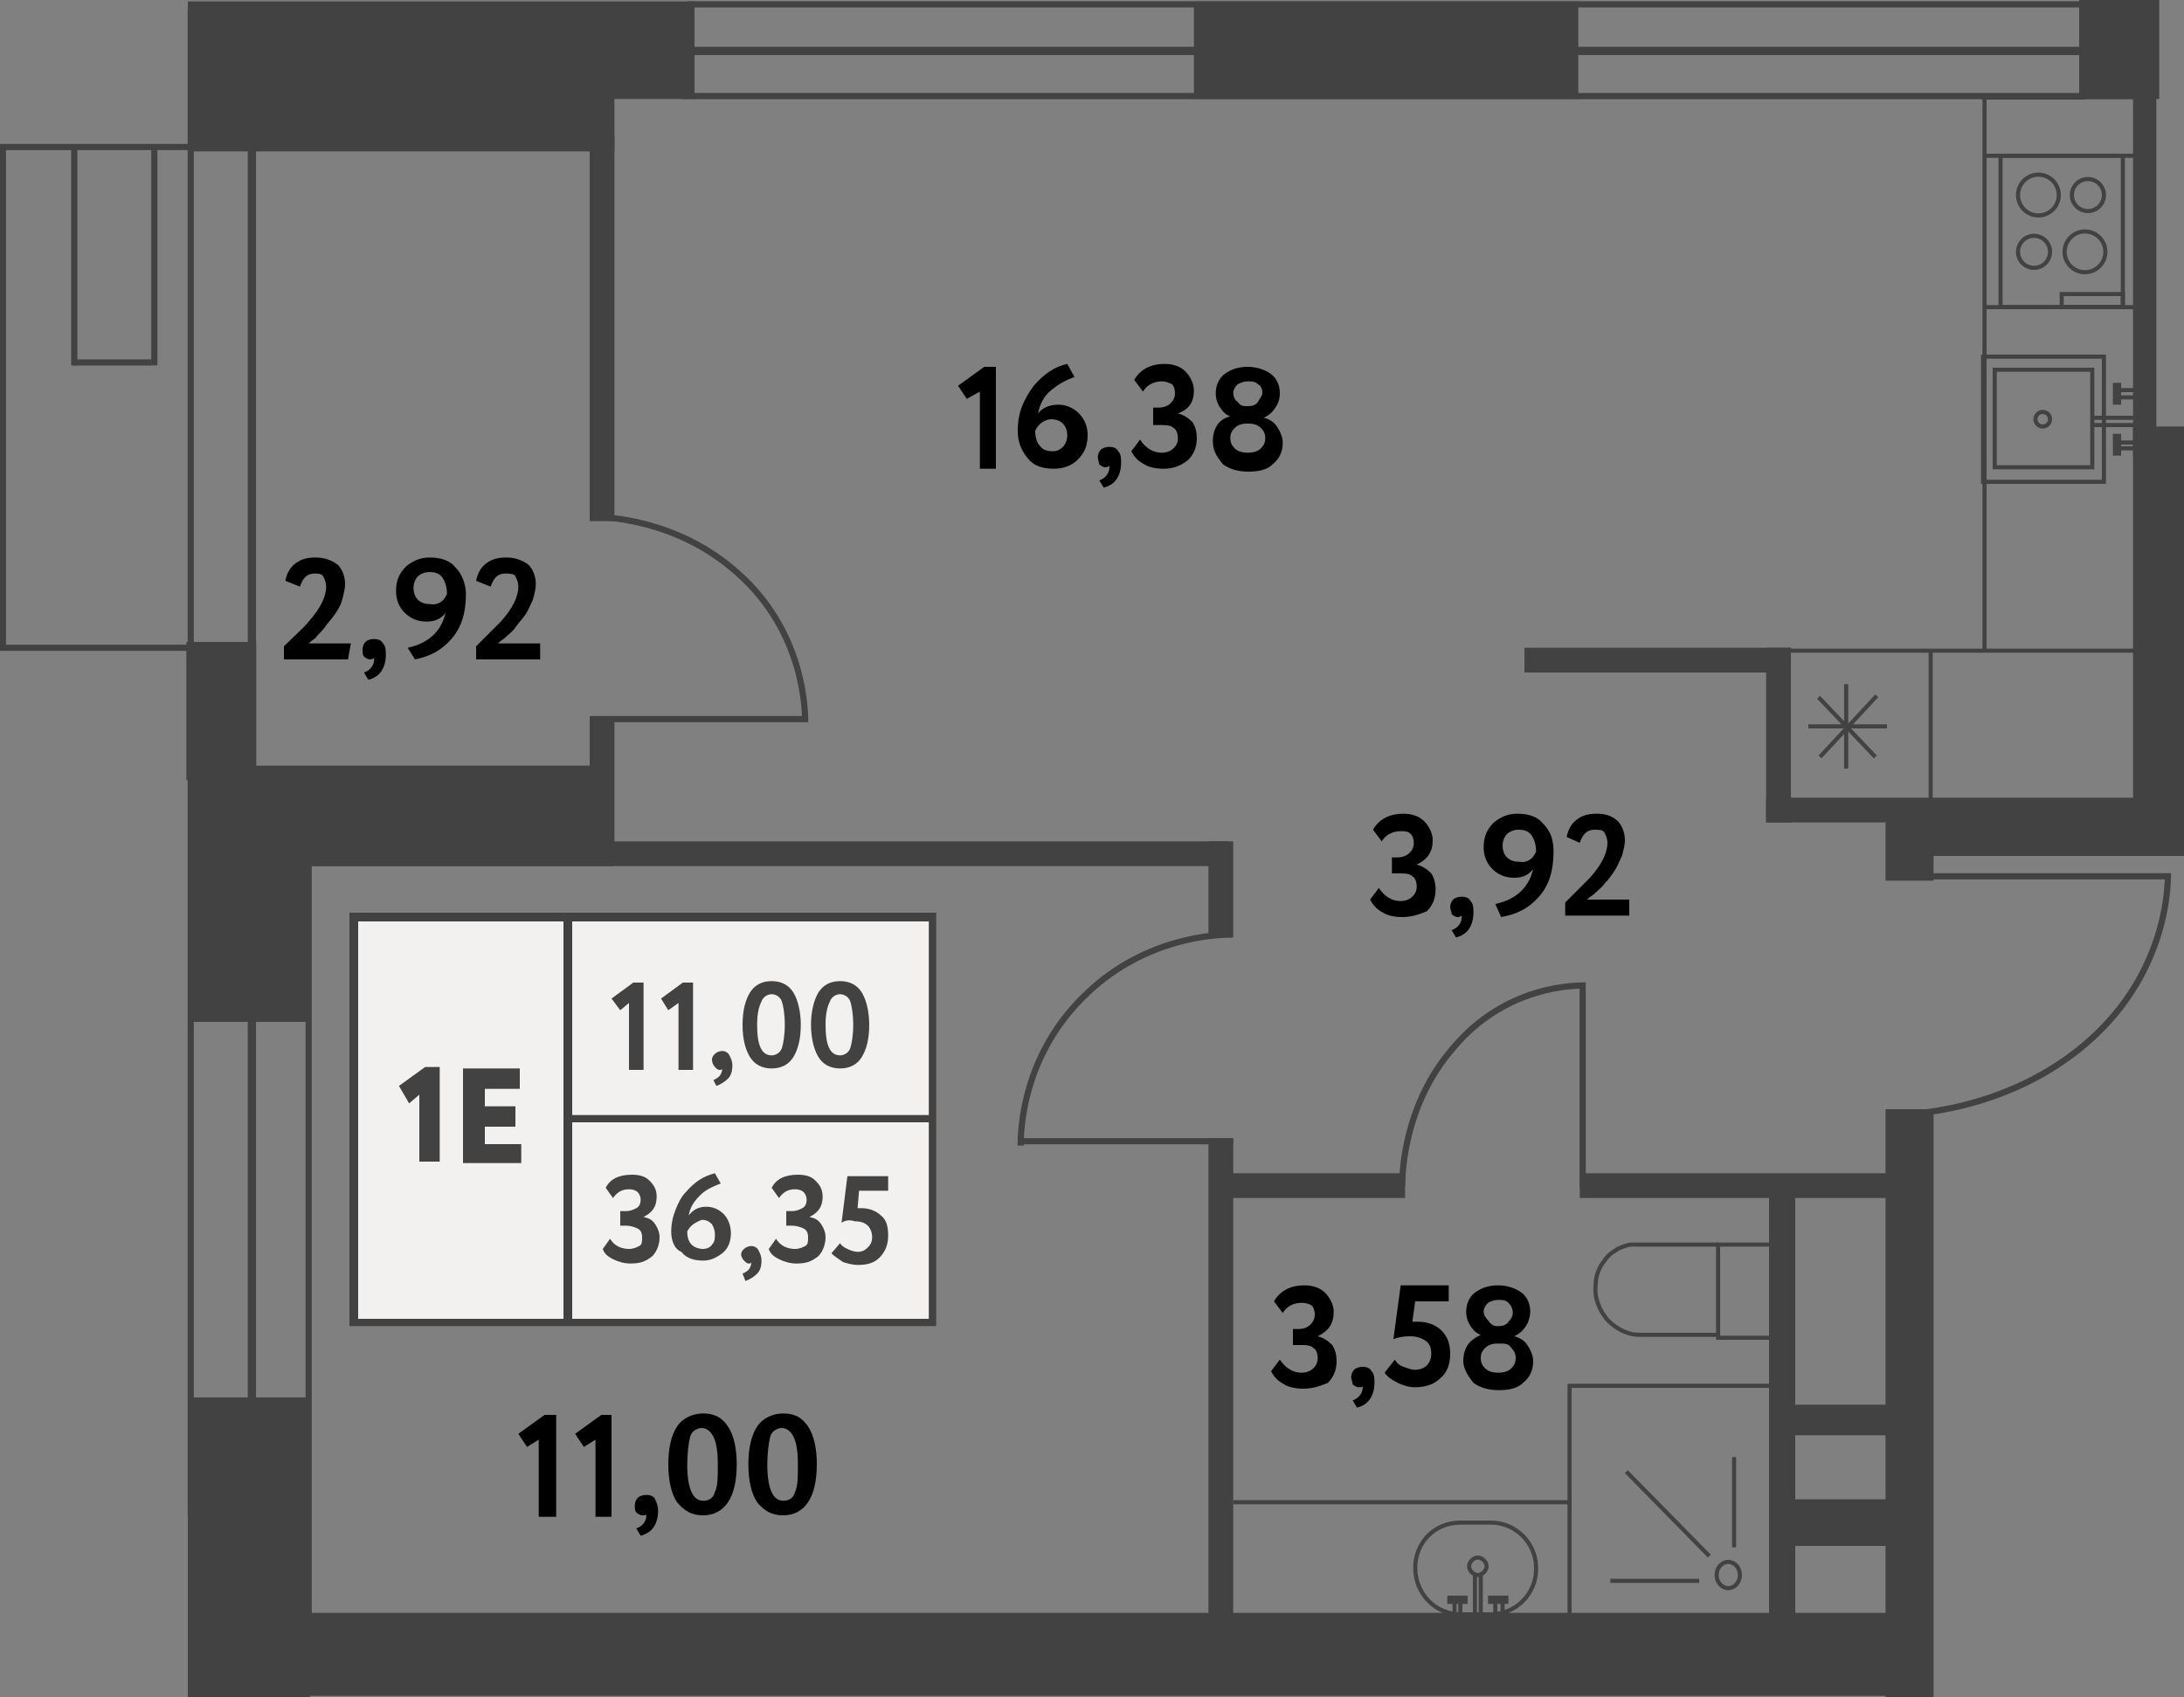 <?xml version="1.0" encoding="utf-8"?>
<!-- Generator: Adobe Illustrator 28.2.0, SVG Export Plug-In . SVG Version: 6.00 Build 0)  --><svg version="1.1" id="Layer_1" xmlns="http://www.w3.org/2000/svg" xmlns:xlink="http://www.w3.org/1999/xlink" x="0px" y="0px"
	 viewBox="0 0 150 116.6" enable-background="new 0 0 150 116.6" xml:space="preserve">
<rect x="0" y="0" width="150" height="116.6" fill="#808080" stroke="none"/>
<g id="Other">
	<rect x="19.2" y="111.4" fill="#424242" width="110.5" height="3.7"/>
	<rect x="129.5" y="76.2" fill="#424242" width="3.3" height="40.4"/>
	<rect x="121.5" y="82" fill="#424242" width="1.8" height="30"/>
	<rect x="121.7" y="96.5" fill="#424242" width="8.6" height="2.1"/>
	<rect x="122.3" y="103" fill="#424242" width="7.9" height="3.2"/>
	<rect x="83" y="78.2" fill="#424242" width="1.7" height="33.8"/>
	<rect x="83.8" y="80.6" fill="#424242" width="12.7" height="1.7"/>
	<rect x="108.5" y="80.6" fill="#424242" width="22.3" height="1.7"/>
	<rect x="129.5" y="56.5" fill="#424242" width="3.3" height="4"/>
	<rect x="121.3" y="54.8" fill="#424242" width="27.3" height="1.7"/>
	<rect x="104.7" y="44.5" fill="#424242" width="18.3" height="1.7"/>
	<rect x="121.3" y="44.5" fill="#424242" width="1.7" height="12"/>
	<rect x="129.6" y="55.1" fill="#424242" width="20.4" height="3.7"/>
	<rect x="146.5" y="5.9" fill="#424242" width="1.6" height="25.4"/>
	<rect x="12.9" y="0.1" fill="#424242" width="34.8" height="6.7"/>
	<rect x="83" y="57.8" fill="#424242" width="1.7" height="6.6"/>
	<rect x="12.9" y="3.5" fill="#424242" width="29.3" height="6.9"/>
	<rect x="20.6" y="57.8" fill="#424242" width="63.7" height="1.7"/>
	<rect x="13" y="52.6" fill="#424242" width="29.1" height="6.9"/>
	<rect x="13" y="54.7" fill="#424242" width="8.2" height="15.5"/>
	<rect x="12.8" y="44.1" fill="#424242" width="4.8" height="9.5"/>
	<rect x="12.9" y="96" fill="#424242" width="8.4" height="20.6"/>
	<line fill="none" stroke="#424242" stroke-width="0.567" stroke-miterlimit="10" x1="17.3" y1="9.9" x2="17.3" y2="113.5"/>
	<line fill="none" stroke="#424242" stroke-width="0.425" stroke-miterlimit="10" x1="21.2" y1="57.8" x2="21.2" y2="114.2"/>
	<line fill="none" stroke="#424242" stroke-width="0.425" stroke-miterlimit="10" x1="13.1" y1="0.7" x2="13.1" y2="104.1"/>
	<line fill="none" stroke="#424242" stroke-width="0.425" stroke-miterlimit="10" x1="14.4" y1="44.5" x2="0" y2="44.5"/>
	<line fill="none" stroke="#424242" stroke-width="0.425" stroke-miterlimit="10" x1="13.6" y1="10.1" x2="0" y2="10.1"/>
	<line fill="none" stroke="#424242" stroke-width="0.425" stroke-miterlimit="10" x1="0.2" y1="44.7" x2="0.2" y2="9.9"/>
	<line fill="none" stroke="#424242" stroke-width="0.425" stroke-miterlimit="10" x1="5.1" y1="25.1" x2="5.1" y2="10.1"/>
	<line fill="none" stroke="#424242" stroke-width="0.425" stroke-miterlimit="10" x1="10.4" y1="24.9" x2="5" y2="24.9"/>
	<line fill="none" stroke="#424242" stroke-width="0.425" stroke-miterlimit="10" x1="10.6" y1="25.1" x2="10.6" y2="10.1"/>
	<rect x="146.5" y="29.3" fill="#424242" width="3.5" height="26.1"/>
	<rect x="40.5" y="9.3" fill="#424242" width="1.7" height="26.5"/>
	<rect x="40.5" y="49.2" fill="#424242" width="1.7" height="9.6"/>
	<rect x="82" y="0.1" fill="#424242" width="26.4" height="6.7"/>
	<rect x="142.8" y="0" fill="#424242" width="5.5" height="6.8"/>
	<line fill="none" stroke="#424242" stroke-width="0.425" stroke-miterlimit="10" x1="47.2" y1="0.3" x2="146.9" y2="0.3"/>
	<line fill="none" stroke="#424242" stroke-width="0.425" stroke-miterlimit="10" x1="46.9" y1="6.6" x2="146.6" y2="6.6"/>
	<line fill="none" stroke="#424242" stroke-width="0.567" stroke-miterlimit="10" x1="46.2" y1="3.5" x2="147.3" y2="3.5"/>
	<rect x="19.8" y="110.8" fill="#424242" width="110.4" height="5.7"/>
	<line fill="none" stroke="#424242" stroke-width="0.425" stroke-miterlimit="10" x1="129.7" y1="60.2" x2="149.1" y2="60.2"/>
	<path fill="none" stroke="#424242" stroke-width="0.425" stroke-miterlimit="10" d="M129.8,76.6c1.5,0,7.8-0.3,13.1-4.6
		c5.9-4.8,6-11,6-12"/>
	<line fill="none" stroke="#424242" stroke-width="0.425" stroke-miterlimit="10" x1="108.7" y1="81.6" x2="108.7" y2="67.5"/>
	<path fill="none" stroke="#424242" stroke-width="0.425" stroke-miterlimit="10" d="M96.3,81.5c0-1.1,0.2-5.7,3.5-9.5
		c3.6-4.3,8.3-4.3,9.1-4.3"/>
	<line fill="none" stroke="#424242" stroke-width="0.425" stroke-miterlimit="10" x1="84.7" y1="78.4" x2="69.9" y2="78.4"/>
	<path fill="none" stroke="#424242" stroke-width="0.425" stroke-miterlimit="10" d="M84.6,64.2c-1.1,0-5.9,0.2-9.9,4
		c-4.5,4.2-4.6,9.5-4.6,10.5"/>
	<line fill="none" stroke="#424242" stroke-width="0.425" stroke-miterlimit="10" x1="40.6" y1="49.4" x2="55.5" y2="49.4"/>
	<path fill="none" stroke="#424242" stroke-width="0.425" stroke-miterlimit="10" d="M40.6,35.5c1.1,0,6,0.2,10.1,3.9
		c4.5,4,4.6,9.3,4.6,10.2"/>
</g>
<g id="Objects">
	<rect x="136.2" y="24.5" fill="none" stroke="#424242" stroke-width="0.283" stroke-miterlimit="10" width="8.3" height="8.6"/>
	<circle fill="none" stroke="#424242" stroke-width="0.283" stroke-miterlimit="10" cx="140.3" cy="28.8" r="0.5"/>
	<g>
		<line fill="none" stroke="#424242" stroke-width="0.283" stroke-miterlimit="10" x1="146.8" y1="27.3" x2="145.5" y2="27.3"/>
		<line fill="none" stroke="#424242" stroke-width="0.283" stroke-miterlimit="10" x1="146.8" y1="26.8" x2="145.5" y2="26.8"/>
		<line fill="none" stroke="#424242" stroke-width="0.567" stroke-miterlimit="10" x1="145.4" y1="27.8" x2="145.4" y2="26.3"/>
	</g>
	<g>
		<line fill="none" stroke="#424242" stroke-width="0.283" stroke-miterlimit="10" x1="146.8" y1="30.8" x2="145.5" y2="30.8"/>
		<line fill="none" stroke="#424242" stroke-width="0.283" stroke-miterlimit="10" x1="146.8" y1="30.4" x2="145.5" y2="30.4"/>
		<line fill="none" stroke="#424242" stroke-width="0.567" stroke-miterlimit="10" x1="145.4" y1="31.3" x2="145.4" y2="29.8"/>
	</g>
	<line fill="none" stroke="#424242" stroke-width="0.283" stroke-miterlimit="10" x1="146.6" y1="29.2" x2="143.6" y2="29.2"/>
	<line fill="none" stroke="#424242" stroke-width="0.283" stroke-miterlimit="10" x1="146.7" y1="28.7" x2="143.6" y2="28.7"/>
	<rect x="137" y="25.4" fill="none" stroke="#424242" stroke-width="0.283" stroke-miterlimit="10" width="6.7" height="6.7"/>
	<rect x="137.4" y="10.7" fill="none" stroke="#424242" stroke-width="0.283" stroke-miterlimit="10" width="8.4" height="10.4"/>
	<g>
		<g>
			<circle fill="none" stroke="#424242" stroke-width="0.283" stroke-miterlimit="10" cx="140" cy="13.4" r="1.4"/>
			<circle fill="none" stroke="#424242" stroke-width="0.283" stroke-miterlimit="10" cx="143.4" cy="13.4" r="1.1"/>
		</g>
		<g>
			<circle fill="none" stroke="#424242" stroke-width="0.283" stroke-miterlimit="10" cx="143.2" cy="17.3" r="1.4"/>
			<circle fill="none" stroke="#424242" stroke-width="0.283" stroke-miterlimit="10" cx="139.7" cy="17.3" r="1.1"/>
		</g>
	</g>
	<rect x="141.6" y="20.2" fill="none" stroke="#424242" stroke-width="0.283" stroke-miterlimit="10" width="4.2" height="0.9"/>
	<line fill="none" stroke="#424242" stroke-width="0.283" stroke-miterlimit="10" x1="136.2" y1="10.7" x2="146.7" y2="10.7"/>
	<line fill="none" stroke="#424242" stroke-width="0.283" stroke-miterlimit="10" x1="136.4" y1="21.1" x2="146.9" y2="21.1"/>
	<line fill="none" stroke="#424242" stroke-width="0.283" stroke-miterlimit="10" x1="126.8" y1="47" x2="126.8" y2="52.8"/>
	<line fill="none" stroke="#424242" stroke-width="0.283" stroke-miterlimit="10" x1="129.6" y1="49.9" x2="124.2" y2="49.9"/>
	<line fill="none" stroke="#424242" stroke-width="0.283" stroke-miterlimit="10" x1="128.9" y1="47.8" x2="125" y2="52"/>
	<line fill="none" stroke="#424242" stroke-width="0.283" stroke-miterlimit="10" x1="124.9" y1="47.9" x2="128.8" y2="52"/>
	<line fill="none" stroke="#424242" stroke-width="0.283" stroke-miterlimit="10" x1="122.3" y1="44.7" x2="147.6" y2="44.7"/>
	<line fill="none" stroke="#424242" stroke-width="0.283" stroke-miterlimit="10" x1="132.6" y1="44.7" x2="132.6" y2="55.1"/>
	<line fill="none" stroke="#424242" stroke-width="0.283" stroke-miterlimit="10" x1="136.3" y1="6.5" x2="136.3" y2="44.7"/>
	<line fill="none" stroke="#424242" stroke-width="0.283" stroke-miterlimit="10" x1="143.2" y1="6.7" x2="136.1" y2="6.7"/>
	<path fill="none" stroke="#424242" stroke-width="0.283" stroke-miterlimit="10" d="M97.2,107.7L97.2,107.7c0,1.8,1.4,3.2,3.1,3.2
		h2.1c1.7,0,3.1-1.4,3.1-3.1v-0.1c0-1.7-1.4-3.1-3.1-3.1h-2.1C98.5,104.6,97.2,106,97.2,107.7z"/>
	<path fill="none" stroke="#424242" stroke-width="0.283" stroke-miterlimit="10" d="M101.5,107c-0.3,0-0.6,0.3-0.6,0.6
		s0.3,0.6,0.6,0.6s0.6-0.3,0.6-0.6S101.8,107,101.5,107z"/>
	<g>
		<line fill="none" stroke="#424242" stroke-width="0.283" stroke-miterlimit="10" x1="100.3" y1="111.3" x2="100.3" y2="110.1"/>
		<line fill="none" stroke="#424242" stroke-width="0.283" stroke-miterlimit="10" x1="99.9" y1="111.3" x2="99.9" y2="110.1"/>
		<line fill="none" stroke="#424242" stroke-width="0.567" stroke-miterlimit="10" x1="100.8" y1="109.9" x2="99.4" y2="109.9"/>
	</g>
	<g>
		<line fill="none" stroke="#424242" stroke-width="0.283" stroke-miterlimit="10" x1="103.2" y1="111.3" x2="103.2" y2="110.1"/>
		<line fill="none" stroke="#424242" stroke-width="0.283" stroke-miterlimit="10" x1="102.7" y1="111.3" x2="102.7" y2="110.1"/>
		<line fill="none" stroke="#424242" stroke-width="0.567" stroke-miterlimit="10" x1="103.6" y1="109.9" x2="102.2" y2="109.9"/>
	</g>
	<line fill="none" stroke="#424242" stroke-width="0.283" stroke-miterlimit="10" x1="101.7" y1="110.8" x2="101.7" y2="108.1"/>
	<line fill="none" stroke="#424242" stroke-width="0.283" stroke-miterlimit="10" x1="101.3" y1="110.8" x2="101.3" y2="108.1"/>
	<rect x="118" y="85.5" fill="none" stroke="#424242" stroke-width="0.283" stroke-miterlimit="10" width="3.7" height="6.4"/>
	<path fill="none" stroke="#424242" stroke-width="0.283" stroke-miterlimit="10" d="M118,85.5c-2.9,0-4.9,0-5.5,0
		c-0.1,0-0.3,0-0.5,0c-0.1,0-0.5,0.1-0.9,0.3c-0.1,0.1-0.6,0.3-0.9,0.8c-0.5,0.6-0.6,1.3-0.6,1.5c0,0.2-0.1,0.7,0.1,1.3
		c0.1,0.3,0.2,0.6,0.5,1c0.1,0.2,0.7,0.9,1.7,1.2c0.3,0.1,0.6,0.1,0.8,0.1h5.3"/>
	<rect x="107.8" y="95.2" fill="none" stroke="#424242" stroke-width="0.283" stroke-miterlimit="10" width="13.9" height="15.8"/>
	<g>
		<ellipse fill="none" stroke="#424242" stroke-width="0.283" stroke-miterlimit="10" cx="118.7" cy="108.2" rx="0.8" ry="0.9"/>
		<line fill="none" stroke="#424242" stroke-width="0.283" stroke-miterlimit="10" x1="119.1" y1="106.3" x2="119.1" y2="100.1"/>
		<line fill="none" stroke="#424242" stroke-width="0.283" stroke-miterlimit="10" x1="110.6" y1="108.6" x2="116.7" y2="108.6"/>
		<line fill="none" stroke="#424242" stroke-width="0.283" stroke-miterlimit="10" x1="117.4" y1="106.9" x2="111.7" y2="101.1"/>
	</g>
	<line fill="none" stroke="#424242" stroke-width="0.283" stroke-miterlimit="10" x1="107.8" y1="103.2" x2="84.7" y2="103.2"/>
</g>
<g id="Squares">
	<g>
		<path d="M23.9,45.3h-4.4v-0.9c0.8-0.8,1.4-1.3,1.7-1.7c0.8-0.9,1.2-1.7,1.2-2.4c0-0.3-0.1-0.5-0.2-0.7s-0.4-0.2-0.6-0.2
			c-0.5,0-0.8,0.3-1,0.9l-1-0.4c0.1-0.5,0.3-0.9,0.7-1.2s0.8-0.4,1.4-0.4c0.6,0,1.1,0.2,1.5,0.5c0.3,0.3,0.5,0.8,0.5,1.3
			c0,0.4-0.1,0.7-0.2,1.1c-0.1,0.4-0.3,0.7-0.5,1c-0.2,0.3-0.5,0.6-0.7,0.9c-0.2,0.3-0.5,0.5-0.6,0.7c-0.1,0.1-0.3,0.2-0.5,0.4h2.9
			L23.9,45.3L23.9,45.3z"/>
		<path d="M24.9,44.6c0-0.2,0.1-0.4,0.2-0.5c0.1-0.1,0.3-0.2,0.6-0.2c0.3,0,0.5,0.1,0.6,0.3c0.2,0.2,0.2,0.5,0.2,0.8
			c0,0.4-0.1,0.8-0.3,1.1s-0.5,0.5-0.9,0.6l-0.3-0.5c0.3-0.1,0.5-0.3,0.6-0.5c0.1-0.2,0.1-0.4,0.1-0.5c0,0-0.1,0.1-0.3,0.1
			c-0.1,0-0.3-0.1-0.4-0.2C24.9,45,24.9,44.8,24.9,44.6z"/>
		<path d="M32,40.8c0,1.3-0.3,2.3-1,3.1c-0.7,0.8-1.5,1.2-2.5,1.4L28,44.5c1.4-0.3,2.3-1.1,2.6-2.4c-0.3,0.4-0.7,0.6-1.3,0.6
			s-1.1-0.2-1.5-0.6c-0.4-0.4-0.6-0.9-0.6-1.5c0-0.7,0.2-1.2,0.7-1.7c0.5-0.4,1-0.6,1.6-0.6c0.8,0,1.4,0.2,1.8,0.7
			C31.7,39.4,32,40.1,32,40.8z M30.7,40.8c0-0.4-0.1-0.8-0.3-1.1c-0.2-0.3-0.5-0.4-0.9-0.4c-0.3,0-0.6,0.1-0.8,0.3
			c-0.2,0.2-0.3,0.5-0.3,0.8c0,0.3,0.1,0.6,0.3,0.8s0.5,0.3,0.8,0.3C30.1,41.6,30.5,41.3,30.7,40.8z"/>
		<path d="M37.1,45.3h-4.4v-0.9c0.8-0.8,1.3-1.3,1.7-1.7c0.8-0.9,1.2-1.7,1.2-2.4c0-0.3-0.1-0.5-0.2-0.7s-0.4-0.2-0.7-0.2
			c-0.5,0-0.8,0.3-1,0.9l-1-0.4c0.1-0.5,0.3-0.9,0.7-1.2s0.8-0.4,1.4-0.4c0.6,0,1.1,0.2,1.5,0.5c0.3,0.3,0.5,0.8,0.5,1.3
			c0,0.4-0.1,0.7-0.2,1.1c-0.2,0.4-0.3,0.7-0.5,1c-0.2,0.3-0.5,0.6-0.7,0.9c-0.2,0.3-0.5,0.5-0.7,0.7c-0.1,0.1-0.3,0.2-0.5,0.4h2.9
			L37.1,45.3L37.1,45.3z"/>
	</g>
	<g>
		<path d="M66.4,27.4l-0.6-0.9l1.8-1.3h0.8v7h-1.1v-5.3L66.4,27.4z"/>
		<path d="M69.9,29.6c0-0.6,0.1-1.2,0.3-1.7c0.2-0.5,0.5-1,0.8-1.4c0.7-0.8,1.4-1.3,2.3-1.5l0.5,0.9c-0.6,0.2-1.1,0.5-1.6,0.9
			s-0.8,1-0.9,1.6c0.3-0.4,0.8-0.6,1.4-0.6c0.5,0,1,0.2,1.4,0.6c0.4,0.4,0.6,0.9,0.6,1.5c0,0.7-0.2,1.2-0.7,1.7
			c-0.4,0.4-1,0.6-1.6,0.6c-0.8,0-1.4-0.2-1.8-0.7C70.1,30.9,69.9,30.3,69.9,29.6z M71.1,29.6c0,0.4,0.1,0.8,0.3,1
			c0.2,0.3,0.5,0.4,0.9,0.4c0.3,0,0.5-0.1,0.7-0.3c0.2-0.2,0.3-0.5,0.3-0.8c0-0.3-0.1-0.6-0.3-0.8c-0.2-0.2-0.5-0.3-0.8-0.3
			C71.8,28.8,71.3,29.1,71.1,29.6z"/>
		<path d="M75.4,31.4c0-0.2,0.1-0.4,0.2-0.5c0.1-0.1,0.3-0.2,0.6-0.2c0.3,0,0.5,0.1,0.6,0.3c0.2,0.2,0.2,0.5,0.2,0.8
			c0,0.4-0.1,0.8-0.3,1.1c-0.2,0.3-0.5,0.5-0.9,0.6L75.5,33c0.3-0.1,0.5-0.3,0.6-0.5c0.1-0.2,0.1-0.4,0.1-0.5c0,0-0.1,0.1-0.3,0.1
			c-0.1,0-0.3-0.1-0.4-0.2C75.5,31.8,75.4,31.6,75.4,31.4z"/>
		<path d="M79.9,32.2c-0.5,0-1-0.1-1.3-0.3c-0.4-0.2-0.7-0.5-0.9-0.9l0.6-0.8c0.4,0.6,0.9,0.9,1.5,0.9c0.3,0,0.6-0.1,0.8-0.3
			s0.3-0.4,0.3-0.7c0-0.3-0.1-0.6-0.3-0.7c-0.2-0.2-0.5-0.2-0.9-0.2h-0.5V28h0.4c0.3,0,0.6-0.1,0.8-0.3c0.2-0.2,0.3-0.4,0.3-0.7
			c0-0.3-0.1-0.5-0.2-0.6c-0.2-0.1-0.4-0.2-0.7-0.2c-0.5,0-1,0.2-1.3,0.7l-0.6-0.8c0.4-0.7,1.1-1.1,2.1-1.1c0.6,0,1.1,0.2,1.4,0.5
			s0.6,0.8,0.6,1.3c0,0.8-0.3,1.3-1.1,1.6v0c0.4,0.1,0.7,0.3,1,0.6c0.2,0.3,0.3,0.7,0.3,1.1c0,0.6-0.2,1.1-0.6,1.5
			C81.1,32,80.6,32.2,79.9,32.2z"/>
		<path d="M83.3,30.3c0-0.4,0.1-0.8,0.3-1.1c0.2-0.3,0.5-0.5,0.9-0.6v0c-0.3-0.1-0.5-0.3-0.7-0.6c-0.2-0.3-0.3-0.6-0.3-1
			c0-0.5,0.2-1,0.6-1.3s0.9-0.5,1.6-0.5c0.6,0,1.2,0.2,1.6,0.5c0.4,0.3,0.6,0.8,0.6,1.3c0,0.4-0.1,0.7-0.3,1s-0.4,0.5-0.8,0.7v0
			c0.4,0.1,0.7,0.3,0.9,0.6s0.4,0.7,0.4,1.1c0,0.6-0.2,1.1-0.7,1.5c-0.4,0.4-1,0.5-1.7,0.5c-0.7,0-1.3-0.2-1.7-0.5
			C83.5,31.3,83.3,30.9,83.3,30.3z M85.8,29.1h-0.2c-0.3,0-0.6,0.1-0.8,0.3c-0.2,0.2-0.3,0.4-0.3,0.7c0,0.3,0.1,0.5,0.3,0.7
			c0.2,0.2,0.5,0.3,0.9,0.3c0.4,0,0.7-0.1,0.9-0.3s0.3-0.4,0.3-0.7c0-0.3-0.1-0.5-0.3-0.7C86.4,29.2,86.1,29.1,85.8,29.1z
			 M85.6,27.9h0.2c0.2,0,0.5-0.1,0.6-0.3s0.3-0.4,0.3-0.6c0-0.3-0.1-0.5-0.3-0.6c-0.2-0.2-0.4-0.2-0.7-0.2s-0.5,0.1-0.7,0.2
			c-0.2,0.2-0.3,0.4-0.3,0.6c0,0.2,0.1,0.5,0.3,0.6C85.2,27.9,85.4,27.9,85.6,27.9z"/>
	</g>
	<g>
		<path d="M96.3,63c-0.5,0-1-0.1-1.3-0.3c-0.4-0.2-0.7-0.5-0.9-0.9l0.6-0.8c0.4,0.6,0.9,0.9,1.5,0.9c0.3,0,0.6-0.1,0.8-0.3
			s0.3-0.4,0.3-0.7c0-0.3-0.1-0.6-0.3-0.7c-0.2-0.2-0.5-0.2-0.9-0.2h-0.5v-1.1h0.4c0.3,0,0.6-0.1,0.8-0.3c0.2-0.2,0.3-0.4,0.3-0.7
			c0-0.3-0.1-0.5-0.2-0.6c-0.2-0.2-0.4-0.2-0.7-0.2c-0.5,0-1,0.2-1.3,0.7L94.3,57c0.4-0.7,1.1-1.1,2.1-1.1c0.6,0,1.1,0.2,1.4,0.5
			s0.6,0.8,0.6,1.3c0,0.8-0.3,1.3-1.1,1.7v0c0.4,0.1,0.7,0.3,1,0.6c0.2,0.3,0.3,0.7,0.3,1.1c0,0.6-0.2,1.1-0.6,1.5
			C97.5,62.8,97,63,96.3,63z"/>
		<path d="M99.6,62.3c0-0.2,0.1-0.4,0.2-0.5c0.1-0.1,0.3-0.2,0.6-0.2c0.3,0,0.5,0.1,0.6,0.3c0.2,0.2,0.2,0.5,0.2,0.8
			c0,0.4-0.1,0.8-0.3,1.1s-0.5,0.5-0.9,0.6l-0.3-0.5c0.3-0.1,0.5-0.3,0.6-0.5c0.1-0.2,0.1-0.4,0.1-0.5c0,0-0.1,0.1-0.3,0.1
			c-0.1,0-0.3-0.1-0.4-0.2C99.7,62.6,99.6,62.5,99.6,62.3z"/>
		<path d="M106.7,58.5c0,1.3-0.3,2.3-1,3.1c-0.7,0.8-1.5,1.2-2.6,1.4l-0.4-0.9c1.4-0.3,2.3-1.1,2.6-2.4c-0.3,0.4-0.7,0.6-1.3,0.6
			s-1.1-0.2-1.5-0.6c-0.4-0.4-0.6-0.9-0.6-1.5c0-0.7,0.2-1.2,0.7-1.7c0.5-0.4,1-0.6,1.6-0.6c0.8,0,1.4,0.2,1.8,0.7
			C106.5,57.1,106.7,57.7,106.7,58.5z M105.5,58.5c0-0.4-0.1-0.8-0.3-1.1c-0.2-0.3-0.5-0.4-0.9-0.4c-0.3,0-0.6,0.1-0.8,0.3
			c-0.2,0.2-0.3,0.5-0.3,0.8c0,0.3,0.1,0.6,0.3,0.8s0.5,0.3,0.8,0.3C104.9,59.3,105.3,59,105.5,58.5z"/>
		<path d="M111.9,62.9h-4.4V62c0.8-0.8,1.3-1.3,1.7-1.7c0.8-0.9,1.2-1.7,1.2-2.4c0-0.3-0.1-0.5-0.2-0.7s-0.4-0.2-0.7-0.2
			c-0.5,0-0.8,0.3-1,0.9l-0.9-0.4c0.1-0.5,0.3-0.9,0.7-1.2c0.4-0.3,0.8-0.4,1.4-0.4c0.6,0,1.1,0.2,1.4,0.5c0.3,0.3,0.5,0.8,0.5,1.3
			c0,0.4-0.1,0.7-0.2,1.1c-0.2,0.4-0.3,0.7-0.5,1c-0.2,0.3-0.4,0.6-0.7,0.9c-0.2,0.3-0.5,0.5-0.7,0.7c-0.1,0.1-0.3,0.2-0.5,0.4h2.9
			L111.9,62.9L111.9,62.9z"/>
	</g>
	<g>
		<path d="M89.5,95.4c-0.5,0-1-0.1-1.3-0.3c-0.4-0.2-0.7-0.5-0.9-0.9l0.6-0.8c0.4,0.6,0.9,0.9,1.5,0.9c0.3,0,0.6-0.1,0.8-0.3
			s0.3-0.4,0.3-0.7c0-0.3-0.1-0.6-0.3-0.7c-0.2-0.2-0.5-0.2-0.9-0.2h-0.5v-1.1h0.4c0.3,0,0.6-0.1,0.8-0.3c0.2-0.2,0.3-0.4,0.3-0.7
			c0-0.3-0.1-0.5-0.2-0.6s-0.4-0.2-0.7-0.2c-0.5,0-1,0.2-1.3,0.7l-0.6-0.8c0.4-0.7,1.1-1.1,2.1-1.1c0.6,0,1.1,0.2,1.4,0.5
			s0.6,0.8,0.6,1.3c0,0.8-0.3,1.3-1.1,1.7v0c0.4,0.1,0.7,0.3,1,0.6c0.2,0.3,0.3,0.7,0.3,1.1c0,0.6-0.2,1.1-0.6,1.5
			C90.7,95.2,90.2,95.4,89.5,95.4z"/>
		<path d="M92.8,94.6c0-0.2,0.1-0.4,0.2-0.5c0.1-0.1,0.3-0.2,0.6-0.2c0.3,0,0.5,0.1,0.6,0.3c0.2,0.2,0.2,0.5,0.2,0.8
			c0,0.4-0.1,0.8-0.3,1.1s-0.5,0.5-0.9,0.6l-0.3-0.5c0.3-0.1,0.5-0.3,0.6-0.5c0.1-0.2,0.1-0.4,0.1-0.5c0,0.1-0.1,0.1-0.3,0.1
			c-0.1,0-0.3-0.1-0.4-0.2C92.9,94.9,92.8,94.8,92.8,94.6z"/>
		<path d="M95.7,92l0.5-3.7h3.3v1.1h-2.3l-0.2,1.4c0.1,0,0.3,0,0.4,0c0.6,0,1.2,0.2,1.6,0.6c0.4,0.4,0.6,0.9,0.6,1.6
			c0,0.7-0.2,1.3-0.7,1.7c-0.4,0.4-1,0.6-1.7,0.6c-0.4,0-0.8-0.1-1.2-0.3c-0.4-0.2-0.7-0.4-0.9-0.7l0.7-0.9c0.1,0.2,0.3,0.4,0.6,0.5
			s0.5,0.2,0.8,0.2c0.3,0,0.6-0.1,0.8-0.3s0.3-0.5,0.3-0.8c0-0.4-0.1-0.7-0.4-0.9s-0.6-0.3-1.1-0.3C96.3,91.8,95.9,91.9,95.7,92z"/>
		<path d="M100.5,93.5c0-0.4,0.1-0.8,0.3-1.1c0.2-0.3,0.5-0.5,0.9-0.7v0c-0.3-0.1-0.5-0.3-0.7-0.6s-0.3-0.6-0.3-1
			c0-0.5,0.2-1,0.6-1.3s0.9-0.5,1.6-0.5c0.6,0,1.2,0.2,1.6,0.5c0.4,0.3,0.6,0.8,0.6,1.3c0,0.3-0.1,0.7-0.3,1s-0.4,0.5-0.8,0.7v0
			c0.4,0.1,0.7,0.3,0.9,0.6s0.4,0.7,0.4,1.1c0,0.6-0.2,1.1-0.7,1.5c-0.4,0.4-1,0.5-1.7,0.5c-0.7,0-1.3-0.2-1.7-0.5
			C100.8,94.5,100.5,94,100.5,93.5z M103,92.3h-0.2c-0.3,0-0.6,0.1-0.8,0.3c-0.2,0.2-0.3,0.4-0.3,0.7c0,0.3,0.1,0.5,0.3,0.7
			c0.2,0.2,0.5,0.3,0.9,0.3c0.4,0,0.7-0.1,0.9-0.3s0.3-0.4,0.3-0.7c0-0.3-0.1-0.5-0.3-0.7C103.6,92.3,103.4,92.3,103,92.3z
			 M102.8,91.1h0.2c0.2,0,0.5-0.1,0.6-0.3c0.2-0.2,0.3-0.4,0.3-0.6c0-0.3-0.1-0.5-0.3-0.7c-0.2-0.2-0.4-0.2-0.7-0.2
			s-0.5,0.1-0.7,0.2c-0.2,0.2-0.3,0.4-0.3,0.6c0,0.2,0.1,0.4,0.3,0.6C102.4,91,102.6,91.1,102.8,91.1z"/>
	</g>
	<g>
		<path d="M36.2,99.4l-0.6-0.9l1.8-1.3h0.8v7H37v-5.3L36.2,99.4z"/>
		<path d="M40.1,99.4l-0.6-0.9l1.8-1.3H42v7h-1.1v-5.3L40.1,99.4z"/>
		<path d="M43.6,103.4c0-0.2,0.1-0.4,0.2-0.5c0.1-0.1,0.3-0.2,0.6-0.2c0.3,0,0.5,0.1,0.6,0.3s0.2,0.5,0.2,0.8c0,0.4-0.1,0.8-0.3,1.1
			s-0.5,0.5-0.9,0.6l-0.3-0.5c0.3-0.1,0.5-0.3,0.6-0.5c0.1-0.2,0.1-0.4,0.1-0.5c0,0.1-0.1,0.1-0.3,0.1c-0.1,0-0.3-0.1-0.4-0.2
			C43.6,103.8,43.6,103.6,43.6,103.4z"/>
		<path d="M48.3,97.1c0.8,0,1.3,0.3,1.7,0.9c0.4,0.6,0.6,1.5,0.6,2.6c0,1.1-0.2,2-0.6,2.6c-0.4,0.6-1,0.9-1.7,0.9
			c-0.8,0-1.3-0.3-1.8-0.9c-0.4-0.6-0.6-1.5-0.6-2.6c0-1.1,0.2-2,0.6-2.6S47.6,97.1,48.3,97.1z M47.2,100.6c0,1.7,0.4,2.5,1.1,2.5
			c0.4,0,0.7-0.2,0.8-0.6c0.2-0.4,0.2-1,0.2-1.9c0-0.9-0.1-1.5-0.3-1.9s-0.5-0.6-0.8-0.6s-0.7,0.2-0.8,0.6
			C47.3,99.1,47.2,99.8,47.2,100.6z"/>
		<path d="M53.8,97.1c0.8,0,1.3,0.3,1.7,0.9c0.4,0.6,0.6,1.5,0.6,2.6c0,1.1-0.2,2-0.6,2.6c-0.4,0.6-1,0.9-1.7,0.9
			c-0.8,0-1.3-0.3-1.8-0.9c-0.4-0.6-0.6-1.5-0.6-2.6c0-1.1,0.2-2,0.6-2.6S53.1,97.1,53.8,97.1z M52.7,100.6c0,1.7,0.4,2.5,1.1,2.5
			c0.4,0,0.7-0.2,0.8-0.6c0.2-0.4,0.2-1,0.2-1.9c0-0.9-0.1-1.5-0.3-1.9s-0.5-0.6-0.8-0.6s-0.7,0.2-0.8,0.6
			C52.8,99.1,52.7,99.8,52.7,100.6z"/>
	</g>
</g>
<g id="flats_num">
	<g id="num-10">
	</g>
	<g id="num-9">
	</g>
	<g id="num-8">
	</g>
	<g id="num-7">
	</g>
	<g id="num-6">
	</g>
	<g id="num-5">
	</g>
	<g id="num-4">
	</g>
	<g id="num-3">
		<rect x="24.6" y="63.3" fill="#F2F1F0" width="39.2" height="27.3"/>
		<path fill="#424242" d="M24,62.7v28.4h40.3V62.7H24z M38.7,90.6H24.6V63.3h14.1V90.6z M63.8,90.6H39.3V77.1h24.5V90.6z M63.8,76.6
			H39.3V63.3h24.5V76.6z"/>
		<g>
			<path fill="#424242" d="M43.3,86.8c-0.4,0-0.8-0.1-1.2-0.3s-0.6-0.4-0.7-0.7l0.5-0.7c0.3,0.5,0.8,0.7,1.3,0.7
				c0.3,0,0.5-0.1,0.7-0.2s0.2-0.3,0.2-0.6c0-0.3-0.1-0.5-0.3-0.6s-0.5-0.2-0.8-0.2h-0.4v-1h0.4c0.3,0,0.5-0.1,0.7-0.2
				s0.3-0.3,0.3-0.6c0-0.2-0.1-0.4-0.2-0.5s-0.3-0.2-0.6-0.2c-0.5,0-0.8,0.2-1.1,0.6l-0.5-0.7c0.3-0.6,0.9-0.9,1.8-0.9
				c0.5,0,0.9,0.1,1.2,0.4s0.5,0.6,0.5,1.1c0,0.7-0.3,1.1-0.9,1.4v0c0.4,0.1,0.6,0.2,0.8,0.5s0.3,0.6,0.3,0.9c0,0.5-0.2,1-0.5,1.3
				C44.3,86.7,43.9,86.8,43.3,86.8z"/>
			<path fill="#424242" d="M46.1,84.6c0-0.5,0.1-1,0.3-1.5c0.2-0.5,0.4-0.9,0.7-1.2c0.6-0.7,1.2-1.1,2-1.3l0.4,0.7
				c-0.5,0.2-1,0.4-1.4,0.8c-0.4,0.4-0.7,0.8-0.8,1.4c0.3-0.4,0.7-0.6,1.2-0.6c0.5,0,0.9,0.2,1.2,0.5c0.3,0.3,0.5,0.8,0.5,1.3
				c0,0.6-0.2,1.1-0.6,1.4c-0.4,0.3-0.8,0.5-1.3,0.5c-0.7,0-1.2-0.2-1.5-0.6C46.3,85.8,46.1,85.2,46.1,84.6z M47.2,84.6
				c0,0.4,0.1,0.7,0.3,0.9c0.2,0.2,0.5,0.3,0.8,0.3c0.2,0,0.5-0.1,0.6-0.3c0.2-0.2,0.2-0.4,0.2-0.7c0-0.3-0.1-0.5-0.2-0.7
				c-0.2-0.2-0.4-0.3-0.7-0.3C47.7,84,47.4,84.2,47.2,84.6z"/>
			<path fill="#424242" d="M50.9,86.2c0-0.2,0.1-0.3,0.2-0.4c0.1-0.1,0.3-0.2,0.5-0.2c0.2,0,0.4,0.1,0.5,0.3s0.2,0.4,0.2,0.7
				c0,0.4-0.1,0.7-0.3,0.9c-0.2,0.2-0.5,0.4-0.8,0.5L51,87.5c0.2-0.1,0.4-0.2,0.5-0.4c0.1-0.2,0.1-0.3,0.1-0.4
				c0,0.1-0.1,0.1-0.2,0.1c-0.1,0-0.2-0.1-0.3-0.2S50.9,86.3,50.9,86.2z"/>
			<path fill="#424242" d="M54.7,86.8c-0.4,0-0.8-0.1-1.2-0.3s-0.6-0.4-0.7-0.7l0.5-0.7c0.3,0.5,0.8,0.7,1.3,0.7
				c0.3,0,0.5-0.1,0.7-0.2s0.2-0.3,0.2-0.6c0-0.3-0.1-0.5-0.3-0.6s-0.5-0.2-0.8-0.2h-0.4v-1h0.4c0.3,0,0.5-0.1,0.7-0.2
				s0.3-0.3,0.3-0.6c0-0.2-0.1-0.4-0.2-0.5s-0.3-0.2-0.6-0.2c-0.5,0-0.8,0.2-1.1,0.6L53,81.6c0.3-0.6,0.9-0.9,1.8-0.9
				c0.5,0,0.9,0.1,1.2,0.4s0.5,0.6,0.5,1.1c0,0.7-0.3,1.1-0.9,1.4v0c0.4,0.1,0.6,0.2,0.8,0.5s0.3,0.6,0.3,0.9c0,0.5-0.2,1-0.5,1.3
				C55.7,86.7,55.3,86.8,54.7,86.8z"/>
			<path fill="#424242" d="M57.8,84l0.4-3.2H61v1h-2L58.9,83c0.1,0,0.2,0,0.3,0c0.5,0,1,0.2,1.3,0.5c0.4,0.3,0.5,0.8,0.5,1.4
				c0,0.6-0.2,1.1-0.6,1.5c-0.4,0.4-0.9,0.5-1.5,0.5c-0.3,0-0.7-0.1-1-0.2c-0.3-0.2-0.6-0.4-0.8-0.6l0.6-0.7
				c0.1,0.2,0.3,0.3,0.5,0.4s0.5,0.2,0.7,0.2c0.3,0,0.5-0.1,0.7-0.3s0.3-0.4,0.3-0.7c0-0.3-0.1-0.6-0.3-0.8
				c-0.2-0.2-0.5-0.3-0.9-0.3C58.4,83.8,58.1,83.8,57.8,84z"/>
		</g>
		<g>
			<path fill="#424242" d="M42.6,69.4L42,68.6l1.5-1.1h0.7v6h-1v-4.6L42.6,69.4z"/>
			<path fill="#424242" d="M45.9,69.4l-0.5-0.8l1.5-1.1h0.7v6h-1v-4.6L45.9,69.4z"/>
			<path fill="#424242" d="M48.9,72.8c0-0.2,0.1-0.3,0.2-0.4c0.1-0.1,0.3-0.2,0.5-0.2c0.2,0,0.4,0.1,0.5,0.3s0.2,0.4,0.2,0.7
				c0,0.4-0.1,0.7-0.3,0.9c-0.2,0.2-0.5,0.4-0.8,0.5L49,74.2c0.2-0.1,0.4-0.2,0.5-0.4c0.1-0.2,0.1-0.3,0.1-0.4
				c0,0.1-0.1,0.1-0.2,0.1c-0.1,0-0.2-0.1-0.3-0.2S48.9,73,48.9,72.8z"/>
			<path fill="#424242" d="M53,67.4c0.7,0,1.2,0.3,1.5,0.8s0.5,1.3,0.5,2.2c0,1-0.2,1.7-0.5,2.2s-0.8,0.8-1.5,0.8s-1.2-0.3-1.5-0.8
				S51,71.4,51,70.4s0.2-1.7,0.5-2.2S52.3,67.4,53,67.4z M52,70.4c0,1.4,0.3,2.1,1,2.1c0.3,0,0.6-0.2,0.7-0.5s0.2-0.9,0.2-1.6
				s-0.1-1.3-0.2-1.6s-0.4-0.5-0.7-0.5c-0.3,0-0.6,0.2-0.7,0.5C52.1,69.2,52,69.7,52,70.4z"/>
			<path fill="#424242" d="M57.7,67.4c0.7,0,1.2,0.3,1.5,0.8s0.5,1.3,0.5,2.2c0,1-0.2,1.7-0.5,2.2s-0.8,0.8-1.5,0.8
				s-1.2-0.3-1.5-0.8s-0.5-1.3-0.5-2.2s0.2-1.7,0.5-2.2S57,67.4,57.7,67.4z M56.7,70.4c0,1.4,0.3,2.1,1,2.1c0.3,0,0.6-0.2,0.7-0.5
				s0.2-0.9,0.2-1.6s-0.1-1.3-0.2-1.6s-0.4-0.5-0.7-0.5c-0.3,0-0.6,0.2-0.7,0.5C56.8,69.2,56.7,69.7,56.7,70.4z"/>
		</g>
		<g>
			<path fill="#424242" d="M28.1,75.8l-0.7-1.2l1.8-1.3h1v6.5h-1.4v-4.6L28.1,75.8z"/>
			<path fill="#424242" d="M35.8,79.9h-4v-6.5h3.9v1.4h-2.4V76h2.1v1.4h-2.1v1.2h2.5L35.8,79.9L35.8,79.9z"/>
		</g>
	</g>
	<g id="num-2">
	</g>
	<g id="num-1">
	</g>
</g>
</svg>
